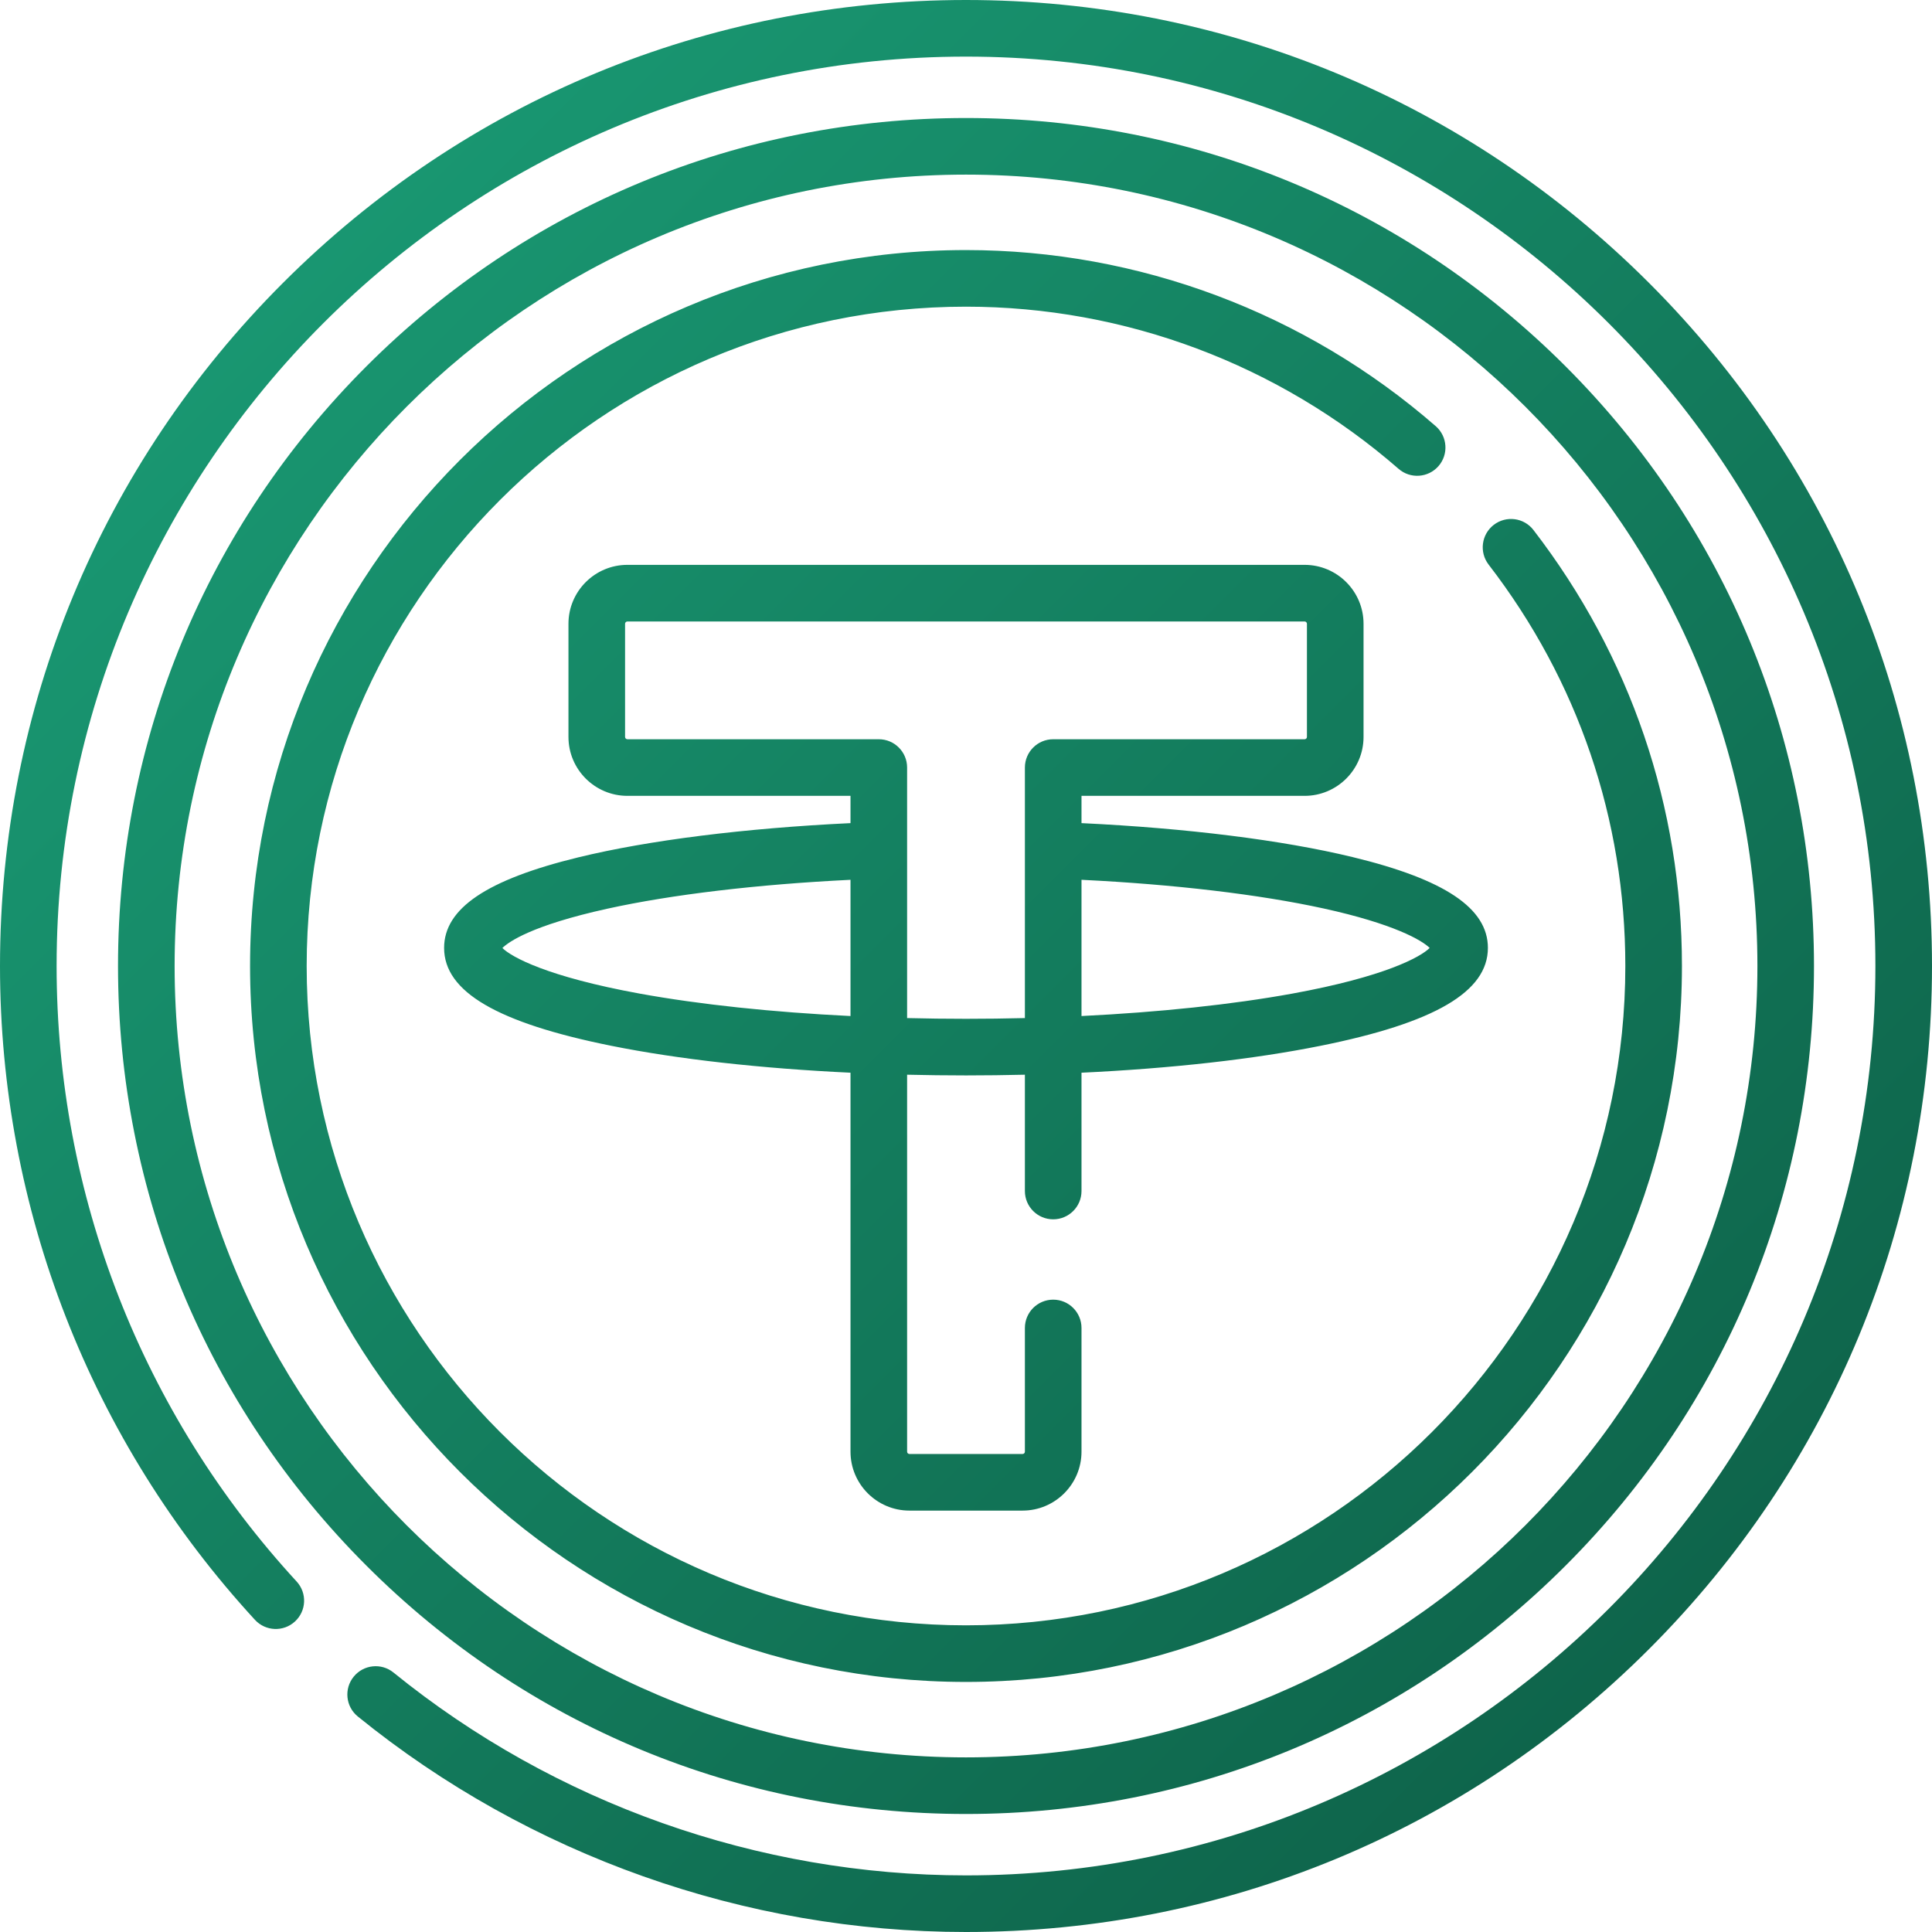 <?xml version="1.0" encoding="UTF-8"?>
<svg width="60px" height="60px" viewBox="0 0 60 60" version="1.1" xmlns="http://www.w3.org/2000/svg" xmlns:xlink="http://www.w3.org/1999/xlink">
    <title>tether</title>
    <defs>
        <linearGradient x1="0%" y1="0%" x2="100%" y2="100%" id="linearGradient-1">
            <stop stop-color="#1BA179" offset="0%"></stop>
            <stop stop-color="#0C5A43" offset="100%"></stop>
        </linearGradient>
    </defs>
    <g id="Page-1" stroke="none" stroke-width="1" fill="none" fill-rule="evenodd">
        <g id="Artboard" transform="translate(-921, -847)" fill="url(#linearGradient-1)" fill-rule="nonzero">
            <g id="tether" transform="translate(921, 847)">
                <path d="M30,0 C38.013,0 45.547,3.121 51.213,8.787 C56.879,14.453 60,21.987 60,30 C60,38.013 56.879,45.547 51.213,51.213 C45.547,56.879 38.013,60 30,60 C23.14,60 16.432,57.623 11.112,53.307 C10.735,53.001 10.678,52.447 10.984,52.071 C11.29,51.694 11.843,51.636 12.22,51.942 C17.228,56.005 23.542,58.242 30,58.242 C45.573,58.242 58.242,45.573 58.242,30 C58.242,14.427 45.573,1.758 30,1.758 C14.427,1.758 1.758,14.427 1.758,30 C1.758,37.102 4.405,43.891 9.212,49.115 C9.541,49.473 9.518,50.029 9.16,50.357 C8.803,50.686 8.247,50.663 7.918,50.306 C2.812,44.756 0,37.544 0,30 C0,21.987 3.121,14.453 8.787,8.787 C14.453,3.121 21.987,0 30,0 Z M30,3.665 C37.034,3.665 43.648,6.404 48.622,11.378 C53.596,16.352 56.335,22.965 56.335,30 C56.335,37.034 53.596,43.647 48.622,48.621 C43.648,53.596 37.034,56.335 30,56.335 C22.966,56.335 16.352,53.596 11.378,48.621 C6.404,43.647 3.665,37.034 3.665,30 C3.665,22.965 6.404,16.352 11.378,11.378 C16.352,6.404 22.966,3.665 30,3.665 Z M30,5.423 C16.448,5.423 5.423,16.448 5.423,30 C5.423,43.552 16.448,54.577 30,54.577 C43.552,54.577 54.578,43.552 54.578,30 C54.578,16.448 43.552,5.423 30,5.423 Z M30,7.766 C35.36,7.766 40.541,9.709 44.588,13.235 C44.954,13.554 44.992,14.109 44.674,14.475 C44.354,14.841 43.799,14.879 43.434,14.56 C39.706,11.313 34.935,9.524 30,9.524 C18.71,9.524 9.524,18.71 9.524,30 C9.524,41.29 18.709,50.476 30,50.476 C41.29,50.476 50.476,41.29 50.476,30 C50.476,25.451 49.008,21.139 46.23,17.533 C45.934,17.148 46.006,16.596 46.39,16.3 C46.775,16.004 47.327,16.075 47.623,16.46 C50.639,20.377 52.234,25.059 52.234,30 C52.234,42.26 42.26,52.234 30,52.234 C17.74,52.234 7.766,42.26 7.766,30 C7.766,17.74 17.74,7.766 30,7.766 Z M40.515,17.542 C41.525,17.542 42.346,18.363 42.346,19.372 L42.346,19.372 L42.346,22.886 C42.346,23.895 41.525,24.716 40.515,24.716 L40.515,24.716 L33.587,24.716 L33.587,25.563 C36.852,25.719 39.822,26.089 42,26.616 C44.871,27.31 46.208,28.207 46.208,29.438 C46.208,30.8 44.557,31.766 41.012,32.478 C38.931,32.897 36.371,33.182 33.587,33.314 L33.587,33.314 L33.587,36.988 C33.587,37.474 33.193,37.867 32.708,37.867 C32.223,37.867 31.829,37.474 31.829,36.988 L31.829,36.988 L31.829,33.376 C31.226,33.39 30.616,33.398 30,33.398 C29.384,33.398 28.774,33.39 28.171,33.376 L28.171,33.376 L28.171,45.083 C28.171,45.123 28.203,45.155 28.243,45.155 L28.243,45.155 L31.757,45.155 C31.797,45.155 31.829,45.123 31.829,45.083 L31.829,45.083 L31.829,41.241 C31.829,40.756 32.222,40.362 32.708,40.362 C33.193,40.362 33.587,40.756 33.587,41.241 L33.587,41.241 L33.587,45.083 C33.587,46.092 32.766,46.913 31.757,46.913 L31.757,46.913 L28.243,46.913 C27.234,46.913 26.413,46.092 26.413,45.083 L26.413,45.083 L26.413,33.314 C23.629,33.182 21.069,32.897 18.988,32.479 C15.443,31.766 13.792,30.8 13.792,29.438 C13.792,28.212 15.118,27.318 17.963,26.625 C20.144,26.094 23.13,25.72 26.413,25.563 L26.413,25.563 L26.413,24.716 L19.485,24.716 C18.475,24.716 17.654,23.895 17.654,22.886 L17.654,22.886 L17.654,19.372 C17.654,18.363 18.475,17.542 19.485,17.542 L19.485,17.542 Z M40.516,19.3 L19.485,19.3 C19.445,19.3 19.412,19.333 19.412,19.372 L19.412,19.372 L19.412,22.886 C19.412,22.926 19.445,22.958 19.485,22.958 L19.485,22.958 L27.292,22.958 C27.778,22.958 28.171,23.352 28.171,23.837 L28.171,23.837 L28.171,31.617 C28.775,31.632 29.385,31.64 30,31.64 C30.615,31.64 31.225,31.632 31.829,31.617 L31.829,31.617 L31.829,23.837 C31.829,23.352 32.223,22.958 32.708,22.958 L32.708,22.958 L40.516,22.958 C40.555,22.958 40.588,22.926 40.588,22.886 L40.588,22.886 L40.588,19.372 C40.588,19.333 40.555,19.3 40.516,19.3 L40.516,19.3 Z M33.587,27.323 L33.587,31.554 C36.008,31.435 38.258,31.198 40.13,30.858 C43.017,30.332 44.121,29.718 44.4,29.439 C44.159,29.201 43.288,28.691 41.104,28.213 C39.106,27.776 36.456,27.463 33.587,27.323 L33.587,27.323 Z M26.413,27.323 C23.527,27.464 20.862,27.78 18.86,28.221 C16.511,28.739 15.797,29.25 15.602,29.441 C15.885,29.721 16.99,30.333 19.87,30.858 C21.743,31.198 23.992,31.435 26.413,31.554 L26.413,31.554 Z" id="Combined-Shape"></path>
            </g>
        </g>
    </g>
</svg>